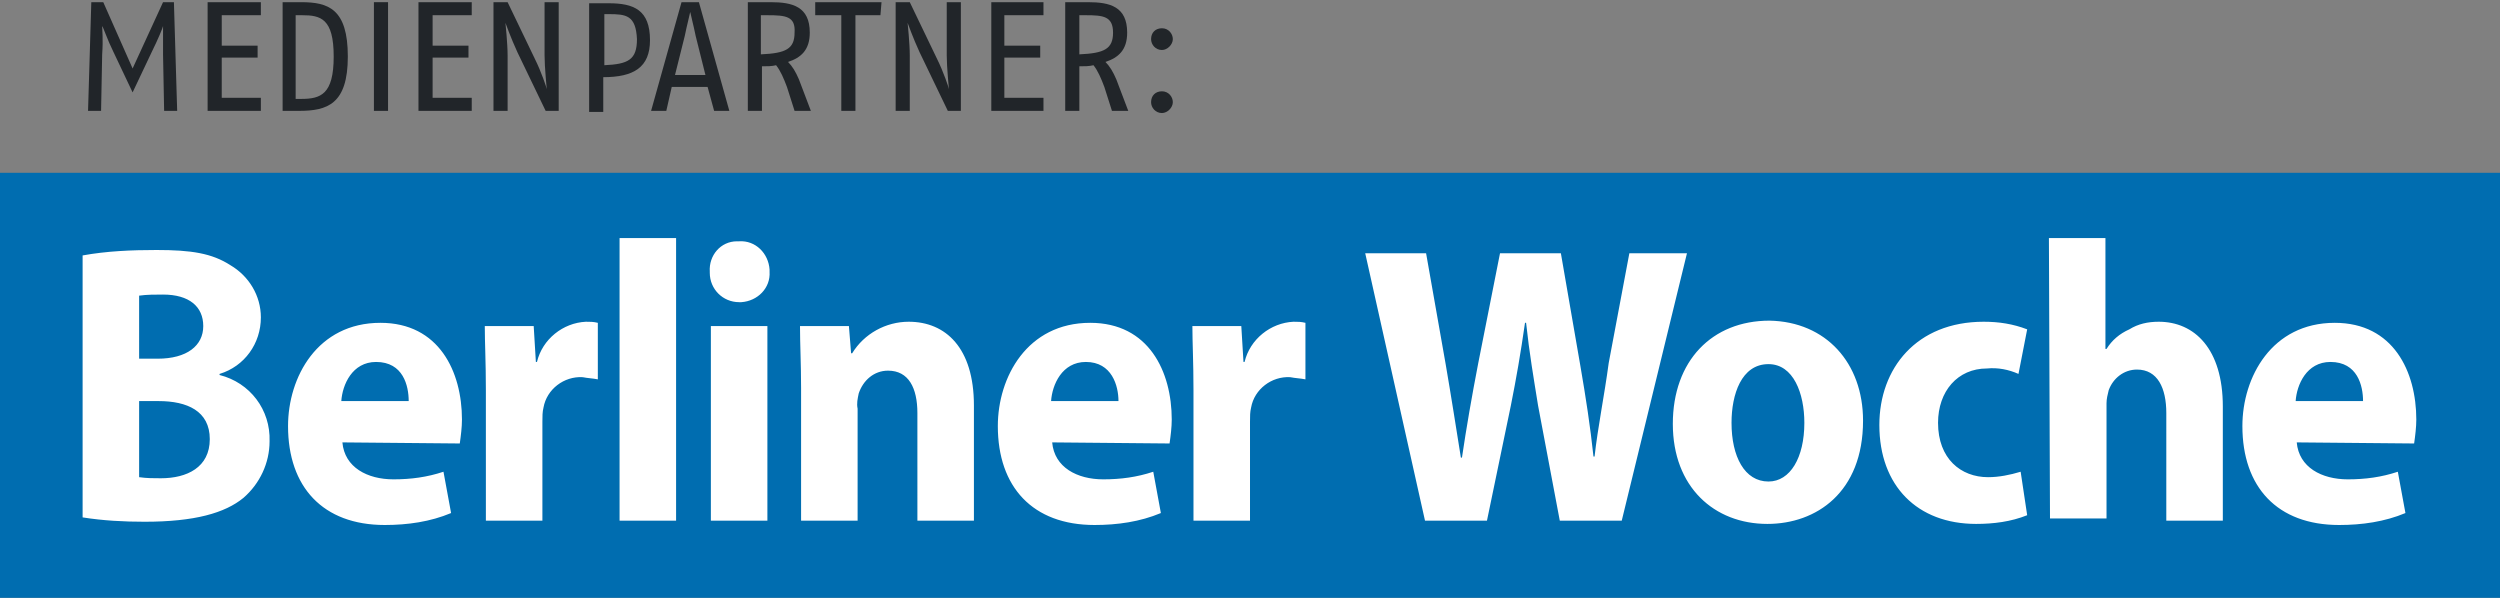 <?xml version="1.0" encoding="utf-8"?>
<!-- Generator: Adobe Illustrator 25.3.0, SVG Export Plug-In . SVG Version: 6.00 Build 0)  -->
<svg version="1.1" id="Ebene_1" xmlns="http://www.w3.org/2000/svg" xmlns:xlink="http://www.w3.org/1999/xlink" x="0px" y="0px"
	 width="230px" height="55px" viewBox="0 0 230 55" style="enable-background:new 0 0 230 55;" xml:space="preserve">
<rect x="0" y="0" width="230" height="55" fill="#808080" stroke="none"/>
<style type="text/css">
	.st0{fill:#411564;}
	.st1{fill:#F4D018;}
	.st2{fill:#FFFFFF;}
	.st3{fill:none;stroke:#FFFFFF;stroke-width:2;stroke-linecap:round;stroke-linejoin:round;stroke-miterlimit:10;}
	.st4{fill:url(#SVGID_1_);}
	.st5{fill:url(#SVGID_2_);}
	.st6{fill:url(#SVGID_3_);}
	.st7{fill:url(#SVGID_4_);}
	.st8{fill:url(#SVGID_5_);}
	.st9{fill:url(#SVGID_6_);}
	.st10{fill:url(#SVGID_7_);}
	.st11{fill:url(#SVGID_8_);}
	.st12{fill:#FFD100;}
	.st13{fill:#4A0D66;}
	.st14{fill:#FFCF00;}
	.st15{fill:#462066;}
	.st16{fill:url(#SVGID_9_);}
	.st17{fill:url(#SVGID_10_);}
	.st18{fill:url(#SVGID_11_);}
	.st19{fill:url(#SVGID_12_);}
	.st20{fill:url(#SVGID_13_);}
	.st21{fill:url(#SVGID_14_);}
	.st22{fill:url(#SVGID_15_);}
	.st23{fill:url(#SVGID_16_);}
	.st24{fill:#F4D018;stroke:#FFFFFF;stroke-width:7;stroke-miterlimit:10;}
	.st25{fill:#411564;stroke:#411564;stroke-width:0.5;stroke-miterlimit:10;}
	.st26{fill:#FFFFFF;stroke:#FFFFFF;stroke-width:0.5;stroke-miterlimit:10;}
	.st27{fill:url(#SVGID_17_);}
	.st28{fill:url(#SVGID_18_);}
	.st29{fill:url(#SVGID_19_);}
	.st30{fill:url(#SVGID_20_);}
	.st31{fill:url(#SVGID_21_);}
	.st32{fill:url(#SVGID_22_);}
	.st33{fill:url(#SVGID_23_);}
	.st34{fill:url(#SVGID_24_);}
	.st35{fill:none;stroke:#FFFFFF;stroke-width:4;stroke-miterlimit:10;}
	.st36{fill:none;stroke:#411564;stroke-width:4;stroke-linecap:round;stroke-linejoin:round;stroke-miterlimit:10;}
	.st37{fill:#F4D018;stroke:#F4D018;stroke-linecap:round;stroke-linejoin:round;stroke-miterlimit:10;}
	.st38{fill:none;stroke:#411564;stroke-width:4;stroke-miterlimit:10;}
	.st39{fill:#411564;stroke:#411564;stroke-linecap:round;stroke-linejoin:round;stroke-miterlimit:10;}
	.st40{fill:url(#SVGID_25_);}
	.st41{fill:url(#SVGID_26_);}
	.st42{fill:url(#SVGID_27_);}
	.st43{fill:url(#SVGID_28_);}
	.st44{fill:#F6D000;}
	.st45{fill:none;stroke:#C6B8D0;stroke-miterlimit:10;}
	.st46{fill:none;stroke:#C6B8D0;stroke-width:3;stroke-linecap:round;stroke-linejoin:round;stroke-miterlimit:10;}
	.st47{fill:#006DB0;}
	.st48{fill:url(#SVGID_29_);}
	.st49{fill:url(#SVGID_30_);}
	.st50{fill:url(#SVGID_31_);}
	.st51{fill:url(#SVGID_32_);}
	.st52{fill:#212529;}
</style>
<g>
	<path class="st47" d="M-0.4,15.9h230.7v39.3H-0.4V15.9z"/>
	<path class="st2" d="M7.6,23.5c2.2-0.4,4.5-0.5,6.8-0.5c3.2,0,5.1,0.3,6.8,1.4c1.7,1,2.8,2.8,2.8,4.8c0,2.4-1.5,4.5-3.8,5.2v0.1
		c2.8,0.7,4.7,3.2,4.6,6.1c0,2-0.9,3.9-2.4,5.2c-1.7,1.4-4.5,2.2-9.1,2.2c-1.9,0-3.8-0.1-5.7-0.4L7.6,23.5z M12.8,33h1.7
		c2.7,0,4.2-1.2,4.2-3s-1.3-2.9-3.7-2.9c-0.7,0-1.5,0-2.2,0.1V33z M12.8,43.9c0.7,0.1,1.3,0.1,2,0.1c2.4,0,4.5-1,4.5-3.6
		s-2.1-3.5-4.7-3.5h-1.8V43.9z M31.5,40.7c0.2,2.3,2.3,3.4,4.7,3.4c1.6,0,3.1-0.2,4.6-0.7l0.7,3.8c-1.9,0.8-4,1.1-6.1,1.1
		c-5.7,0-8.9-3.5-8.9-9.1c0-4.5,2.7-9.5,8.5-9.5c5.4,0,7.5,4.5,7.5,8.9c0,0.7-0.1,1.5-0.2,2.2L31.5,40.7z M37.6,36.9
		c0-1.4-0.5-3.6-3-3.6c-2.2,0-3.1,2.1-3.2,3.6H37.6z M44.7,35.9c0-2.6-0.1-4.4-0.1-5.9h4.5l0.2,3.3h0.1c0.5-2.1,2.4-3.6,4.5-3.7
		c0.4,0,0.7,0,1.1,0.1v5.2c-0.5-0.1-0.9-0.1-1.4-0.2c-1.7-0.1-3.3,1.1-3.6,2.8c-0.1,0.4-0.1,0.8-0.1,1.3v9.1h-5.2L44.7,35.9z
		 M57,21.9h5.2v26H57V21.9z M70.8,25c0.1,1.5-1.1,2.7-2.6,2.8c-0.1,0-0.2,0-0.2,0c-1.5,0-2.7-1.2-2.7-2.7c0,0,0-0.1,0-0.1
		c-0.1-1.5,1-2.8,2.5-2.8c0.1,0,0.1,0,0.2,0c1.5-0.1,2.7,1.1,2.8,2.6C70.8,24.8,70.8,24.9,70.8,25z M65.4,47.9V30h5.2v17.9H65.4z
		 M73.7,35.7c0-2.2-0.1-4.1-0.1-5.7h4.5l0.2,2.5h0.1c1.1-1.8,3.1-2.9,5.2-2.9c3.4,0,6,2.4,6,7.7v10.6h-5.2V38c0-2.3-0.8-3.9-2.7-3.9
		c-1.3,0-2.3,0.9-2.7,2.1c-0.1,0.5-0.2,0.9-0.1,1.4v10.3h-5.2L73.7,35.7z M96.8,40.7c0.2,2.3,2.3,3.4,4.7,3.4c1.6,0,3.1-0.2,4.6-0.7
		l0.7,3.8c-1.9,0.8-4,1.1-6.1,1.1c-5.7,0-8.9-3.5-8.9-9.1c0-4.5,2.7-9.5,8.5-9.5c5.4,0,7.5,4.5,7.5,8.9c0,0.7-0.1,1.5-0.2,2.2
		L96.8,40.7z M102.9,36.9c0-1.4-0.6-3.6-3-3.6c-2.2,0-3.1,2.1-3.2,3.6H102.9z M109.8,35.9c0-2.6-0.1-4.4-0.1-5.9h4.5l0.2,3.3h0.1
		c0.5-2.1,2.4-3.6,4.5-3.7c0.4,0,0.7,0,1.1,0.1v5.2c-0.5-0.1-0.9-0.1-1.4-0.2c-1.7-0.1-3.3,1.1-3.6,2.8c-0.1,0.4-0.1,0.8-0.1,1.3
		v9.1h-5.2L109.8,35.9z M131.1,47.9l-5.5-24.6h5.6l1.8,10.2c0.5,2.9,1,6.1,1.4,8.6h0.1c0.4-2.7,0.9-5.6,1.5-8.7l2-10.1h5.6l1.8,10.4
		c0.5,2.9,0.9,5.5,1.2,8.3h0.1c0.3-2.7,0.9-5.6,1.3-8.6l1.9-10.1h5.3l-6,24.6h-5.7l-2-10.6c-0.4-2.5-0.8-4.8-1.1-7.6h-0.1
		c-0.4,2.8-0.8,5.1-1.3,7.6l-2.2,10.6H131.1z M171.4,38.7c0,6.6-4.3,9.5-8.8,9.5c-4.9,0-8.7-3.4-8.7-9.2s3.6-9.5,8.9-9.5
		C168,29.6,171.4,33.4,171.4,38.7z M159.3,38.9c0,3.1,1.2,5.4,3.4,5.4c2,0,3.3-2.2,3.3-5.4c0-2.7-1-5.4-3.3-5.4
		C160.2,33.5,159.3,36.3,159.3,38.9z M186.5,47.4c-1.5,0.6-3.1,0.8-4.7,0.8c-5.4,0-8.9-3.5-8.9-9.1c0-5.2,3.4-9.5,9.6-9.5
		c1.4,0,2.7,0.2,4,0.7l-0.8,4.1c-0.9-0.4-1.9-0.6-2.9-0.5c-2.7,0-4.5,2.1-4.5,5c0,3.3,2.1,5,4.6,5c1,0,2-0.2,3-0.5L186.5,47.4z
		 M188.5,21.9h5.2v10.2h0.1c0.5-0.8,1.2-1.4,2.1-1.8c0.8-0.5,1.7-0.7,2.7-0.7c3.3,0,5.9,2.5,5.9,7.8v10.5h-5.2V38c0-2.3-0.8-4-2.7-4
		c-1.2,0-2.2,0.8-2.6,1.9c-0.1,0.4-0.2,0.8-0.2,1.2v10.6h-5.2L188.5,21.9z M211.3,40.7c0.2,2.3,2.3,3.4,4.7,3.4
		c1.6,0,3.1-0.2,4.6-0.7l0.7,3.8c-1.9,0.8-4,1.1-6.1,1.1c-5.7,0-8.9-3.5-8.9-9.1c0-4.5,2.7-9.5,8.5-9.5c5.4,0,7.5,4.5,7.5,8.9
		c0,0.7-0.1,1.5-0.2,2.2L211.3,40.7z M217.4,36.9c0-1.4-0.5-3.6-3-3.6c-2.2,0-3.1,2.1-3.2,3.6H217.4z"/>
</g>
<g>
	<g>
		<path class="st52" d="M15.1,10.2L15,5c0-1.3,0-2.6,0-2.6c0,0.1-0.5,1.3-1,2.3l-1.8,3.8l-1.8-3.8c-0.5-1-0.9-2.2-1-2.3
			c0,0.3,0.1,1.2,0,2.6l-0.1,5.2H8.1l0.3-10h1.1l2.7,6.1L15,0.2h1l0.3,10H15.1z"/>
		<path class="st52" d="M19.1,10.2v-10H24v1.2h-3.6v2.8h3.3v1.1h-3.3V9H24v1.2H19.1z"/>
		<path class="st52" d="M27.5,10.2H26v-10h1.7c2.5,0,4.3,0.6,4.3,5C32,9.6,30.1,10.2,27.5,10.2z M27.8,1.4h-0.6v7.7h0.5
			c1.8,0,3-0.4,3-3.9C30.7,1.7,29.5,1.4,27.8,1.4z"/>
		<path class="st52" d="M34.4,10.2v-10h1.3v10H34.4z"/>
		<path class="st52" d="M38.5,10.2v-10h4.9v1.2h-3.6v2.8h3.3v1.1h-3.3V9h3.6v1.2H38.5z"/>
		<path class="st52" d="M50.2,10.2l-2.6-5.4c-0.6-1.3-1.1-2.7-1.1-2.7s0.2,1.9,0.2,3v5.1h-1.3v-10h1.3l2.5,5.2
			c0.6,1.2,1.1,2.7,1.1,2.8c0-0.1-0.2-2-0.2-3.1V0.2h1.3v10H50.2z"/>
		<path class="st52" d="M55.5,7.1v3.2h-1.3v-10H56c2.3,0,3.8,0.6,3.8,3.4C59.8,6.2,58.3,7.1,55.5,7.1z M56,1.3h-0.4v4.7
			c2.2-0.1,3-0.5,3-2.4C58.5,1.4,57.6,1.3,56,1.3z"/>
		<path class="st52" d="M65.7,10.2L65.1,8h-3.3l-0.5,2.2h-1.4l2.8-10h1.6l2.8,10H65.7z M64,3.3c-0.2-1-0.4-1.7-0.5-2.2
			c-0.1,0.5-0.3,1.2-0.5,2.2l-0.9,3.6h2.8L64,3.3z"/>
		<path class="st52" d="M73.1,10.2L72.4,8c-0.3-0.8-0.6-1.5-1-2c-0.4,0.1-0.8,0.1-1.3,0.1v4.1h-1.3v-10h2.1c2,0,3.6,0.4,3.6,2.8
			c0,1.6-0.8,2.3-2,2.7c0.4,0.4,0.7,0.9,1,1.6l1.1,2.9H73.1z M70.6,1.4h-0.6V5c2.3-0.1,3.1-0.5,3.1-2C73.2,1.5,72.3,1.4,70.6,1.4z"
			/>
		<path class="st52" d="M81,1.4h-2.3v8.8h-1.3V1.4H75V0.2h6.1L81,1.4z"/>
		<path class="st52" d="M87.2,10.2l-2.6-5.4c-0.6-1.3-1.1-2.7-1.1-2.7s0.2,1.9,0.2,3v5.1h-1.3v-10h1.3l2.5,5.2
			c0.6,1.2,1.1,2.7,1.1,2.8c0-0.1-0.2-2-0.2-3.1V0.2h1.3v10H87.2z"/>
		<path class="st52" d="M91.2,10.2v-10H96v1.2h-3.6v2.8h3.3v1.1h-3.3V9H96v1.2H91.2z"/>
		<path class="st52" d="M102.3,10.2L101.6,8c-0.3-0.8-0.6-1.5-1-2c-0.4,0.1-0.8,0.1-1.3,0.1v4.1H98v-10h2.1c2,0,3.6,0.4,3.6,2.8
			c0,1.6-0.8,2.3-2,2.7c0.4,0.4,0.7,0.9,1,1.6l1.1,2.9H102.3z M99.9,1.4h-0.6V5c2.3-0.1,3.1-0.5,3.1-2C102.4,1.5,101.5,1.4,99.9,1.4
			z"/>
		<path class="st52" d="M106.9,4.6c-0.6,0-1-0.5-1-1c0-0.6,0.4-1,1-1c0.6,0,1,0.5,1,1C107.9,4.1,107.4,4.6,106.9,4.6z M106.9,10.4
			c-0.6,0-1-0.5-1-1c0-0.6,0.4-1,1-1c0.6,0,1,0.5,1,1C107.9,9.9,107.4,10.4,106.9,10.4z"/>
	</g>
</g>
</svg>
